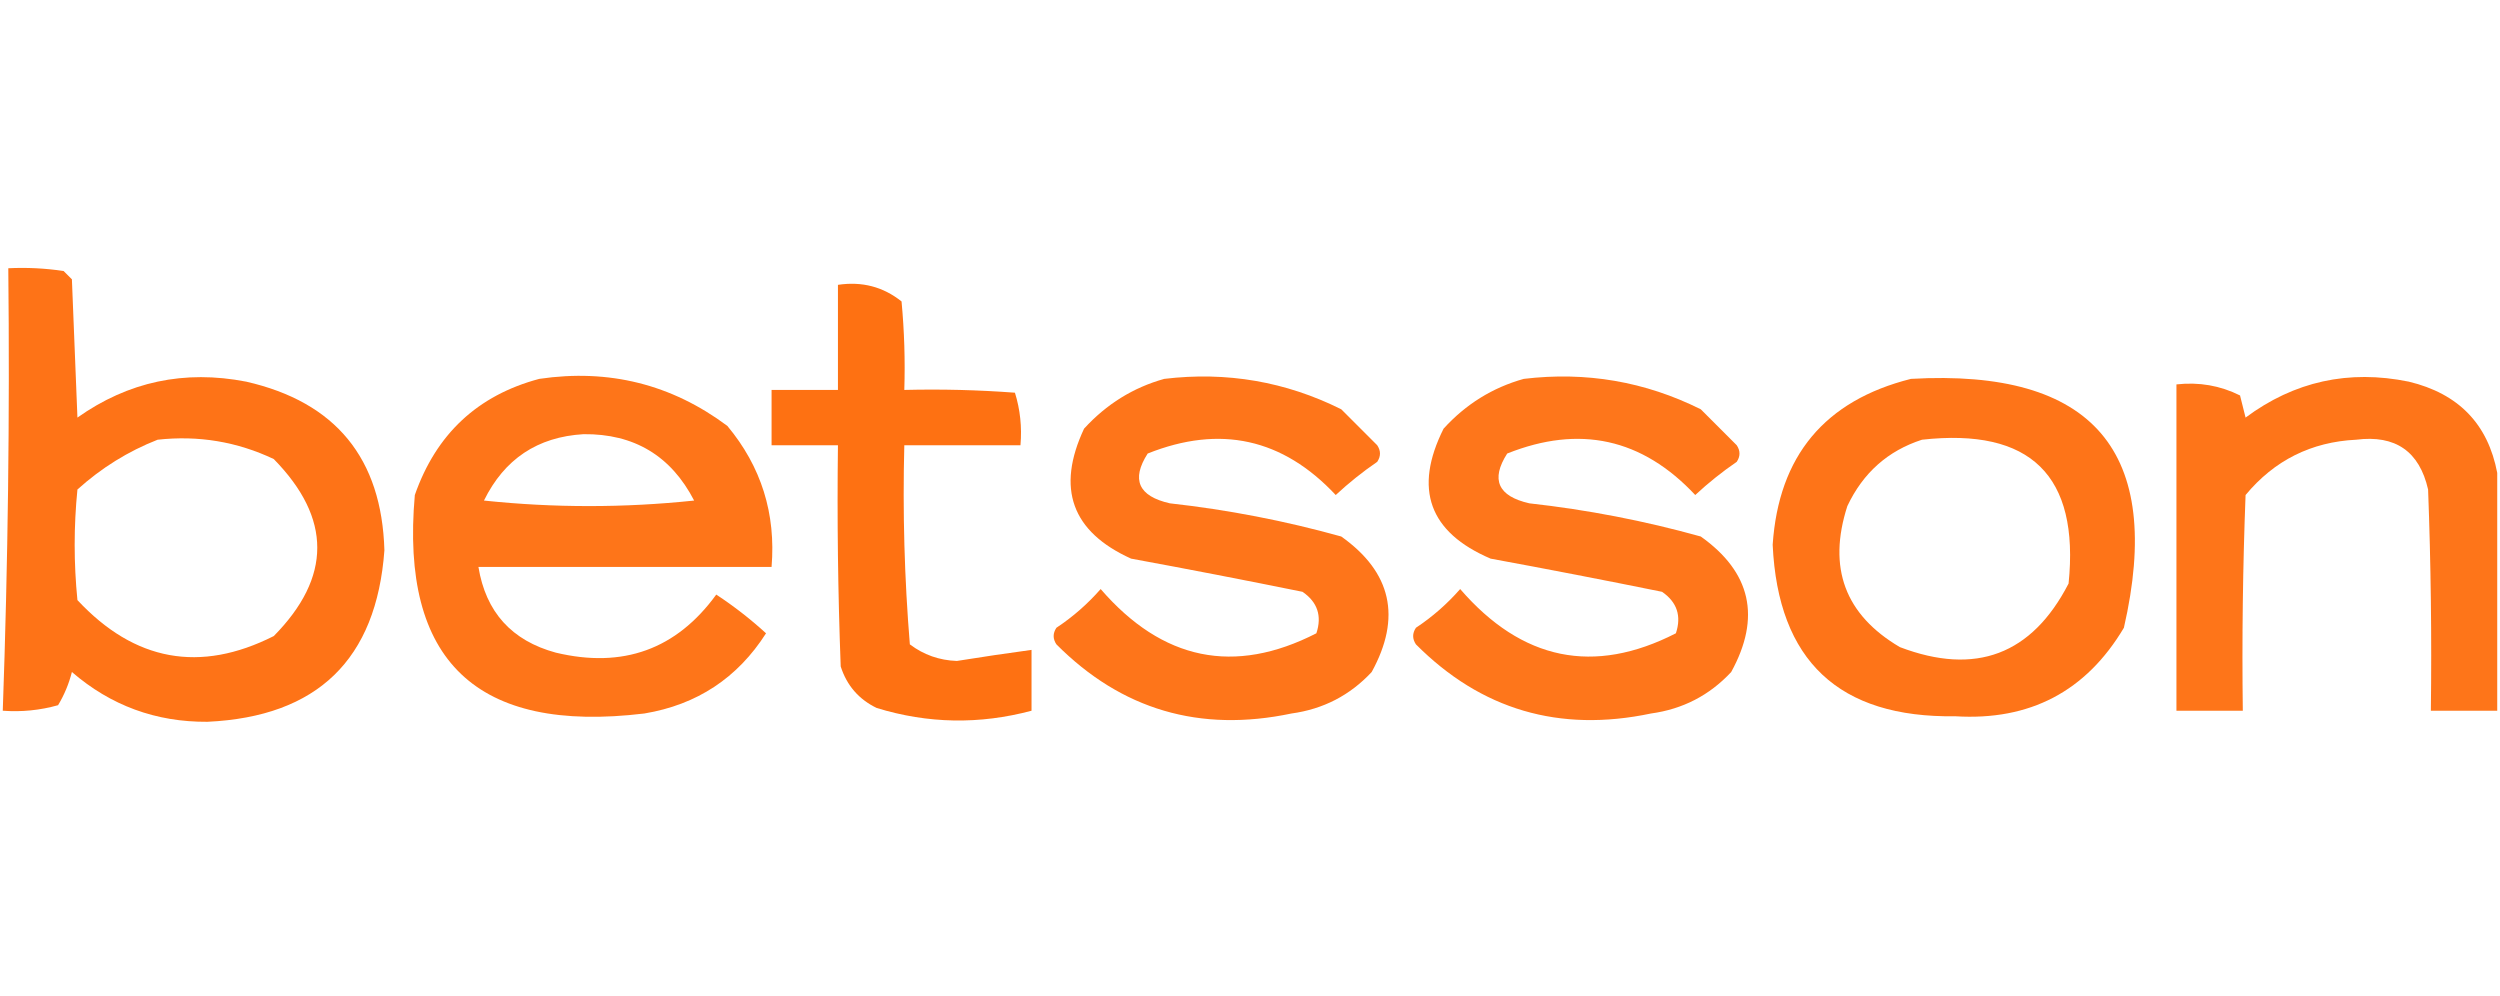 <?xml version="1.0" encoding="UTF-8"?>
<!DOCTYPE svg PUBLIC "-//W3C//DTD SVG 1.1//EN" "http://www.w3.org/Graphics/SVG/1.1/DTD/svg11.dtd">
<svg xmlns="http://www.w3.org/2000/svg" version="1.1" width="452px" height="180px" style="shape-rendering:geometricPrecision; text-rendering:geometricPrecision; image-rendering:optimizeQuality; fill-rule:evenodd; clip-rule:evenodd" xmlns:xlink="http://www.w3.org/1999/xlink">
<g><path style="opacity:0.908" fill="#fe6600" d="M 1.5,48.5 C 4.85,48.335 8.183,48.502 11.5,49C 12,49.5 12.5,50 13,50.5C 13.333,58.833 13.667,67.167 14,75.5C 23.174,69.001 33.34,66.834 44.5,69C 60.687,72.69 69.02,82.856 69.5,99.5C 68.058,119.24 57.392,129.574 37.5,130.5C 28.187,130.563 20.021,127.563 13,121.5C 12.457,123.631 11.624,125.631 10.5,127.5C 7.242,128.417 3.909,128.751 0.5,128.5C 1.446,101.852 1.779,75.185 1.5,48.5 Z M 28.5,79.5 C 35.877,78.689 42.877,79.856 49.5,83C 59.984,93.7 59.984,104.366 49.5,115C 36.158,121.733 24.325,119.567 14,108.5C 13.333,101.833 13.333,95.167 14,88.5C 18.343,84.585 23.177,81.585 28.5,79.5 Z"/></g>
<g><path style="opacity:0.928" fill="#fe6600" d="M 151.5,51.5 C 155.839,50.846 159.673,51.846 163,54.5C 163.499,59.823 163.666,65.156 163.5,70.5C 170.175,70.334 176.842,70.5 183.5,71C 184.451,74.057 184.784,77.223 184.5,80.5C 177.5,80.5 170.5,80.5 163.5,80.5C 163.187,92.551 163.521,104.551 164.5,116.5C 166.992,118.387 169.825,119.387 173,119.5C 177.502,118.777 182.002,118.111 186.5,117.5C 186.5,121.167 186.5,124.833 186.5,128.5C 177.086,131.015 167.753,130.848 158.5,128C 155.272,126.437 153.105,123.937 152,120.5C 151.5,107.171 151.333,93.838 151.5,80.5C 147.5,80.5 143.5,80.5 139.5,80.5C 139.5,77.167 139.5,73.833 139.5,70.5C 143.5,70.5 147.5,70.5 151.5,70.5C 151.5,64.167 151.5,57.833 151.5,51.5 Z"/></g>
<g><path style="opacity:0.899" fill="#fe6600" d="M 97.5,68.5 C 110.085,66.646 121.419,69.48 131.5,77C 137.634,84.358 140.301,92.858 139.5,102.5C 121.833,102.5 104.167,102.5 86.5,102.5C 87.832,110.657 92.499,115.823 100.5,118C 112.637,120.902 122.304,117.402 129.5,107.5C 132.681,109.592 135.681,111.925 138.5,114.5C 133.345,122.581 126.012,127.415 116.5,129C 86.175,132.67 72.342,119.503 75,89.5C 78.856,78.474 86.356,71.474 97.5,68.5 Z M 105.5,78.5 C 114.64,78.403 121.307,82.403 125.5,90.5C 112.833,91.833 100.167,91.833 87.5,90.5C 91.187,82.992 97.187,78.992 105.5,78.5 Z"/></g>
<g><path style="opacity:0.895" fill="#fe6600" d="M 210.5,68.5 C 221.772,67.148 232.438,68.982 242.5,74C 244.667,76.167 246.833,78.333 249,80.5C 249.667,81.5 249.667,82.5 249,83.5C 246.356,85.31 243.856,87.31 241.5,89.5C 231.924,79.267 220.591,76.767 207.5,82C 204.486,86.707 205.82,89.707 211.5,91C 222.01,92.167 232.343,94.167 242.5,97C 251.593,103.46 253.427,111.626 248,121.5C 244.083,125.709 239.25,128.209 233.5,129C 216.937,132.49 202.771,128.323 191,116.5C 190.333,115.5 190.333,114.5 191,113.5C 193.963,111.539 196.629,109.206 199,106.5C 210.172,119.423 223.172,122.089 238,114.5C 239.041,111.364 238.207,108.864 235.5,107C 225.197,104.908 214.864,102.908 204.5,101C 193.768,96.143 190.934,88.31 196,77.5C 200.053,73.066 204.886,70.066 210.5,68.5 Z"/></g>
<g><path style="opacity:0.894" fill="#fe6600" d="M 275.5,68.5 C 286.772,67.148 297.438,68.982 307.5,74C 309.667,76.167 311.833,78.333 314,80.5C 314.667,81.5 314.667,82.5 314,83.5C 311.356,85.31 308.856,87.31 306.5,89.5C 296.924,79.267 285.591,76.767 272.5,82C 269.486,86.707 270.82,89.707 276.5,91C 287.01,92.167 297.343,94.167 307.5,97C 316.593,103.46 318.427,111.626 313,121.5C 309.083,125.709 304.25,128.209 298.5,129C 281.937,132.49 267.771,128.323 256,116.5C 255.333,115.5 255.333,114.5 256,113.5C 258.963,111.539 261.629,109.206 264,106.5C 275.172,119.423 288.172,122.089 303,114.5C 304.041,111.364 303.207,108.864 300.5,107C 290.197,104.908 279.864,102.908 269.5,101C 258.376,96.24 255.542,88.407 261,77.5C 265.016,73.081 269.849,70.081 275.5,68.5 Z"/></g>
<g><path style="opacity:0.904" fill="#fe6600" d="M 345.5,68.5 C 378.473,66.623 391.306,81.623 384,113.5C 377.16,125.005 366.993,130.338 353.5,129.5C 332.472,129.804 321.472,119.471 320.5,98.5C 321.575,82.427 329.909,72.427 345.5,68.5 Z M 347.5,79.5 C 367.154,77.321 375.987,85.988 374,105.5C 367.36,118.372 357.193,122.206 343.5,117C 333.57,111.159 330.403,102.659 334,91.5C 336.833,85.493 341.333,81.493 347.5,79.5 Z"/></g>
<g><path style="opacity:0.901" fill="#fe6600" d="M 451.5,85.5 C 451.5,99.833 451.5,114.167 451.5,128.5C 447.5,128.5 443.5,128.5 439.5,128.5C 439.667,115.163 439.5,101.829 439,88.5C 437.424,81.599 433.09,78.599 426,79.5C 417.871,79.898 411.204,83.231 406,89.5C 405.5,102.496 405.333,115.496 405.5,128.5C 401.5,128.5 397.5,128.5 393.5,128.5C 393.5,108.833 393.5,89.167 393.5,69.5C 397.584,69.043 401.417,69.71 405,71.5C 405.333,72.833 405.667,74.167 406,75.5C 414.805,68.951 424.638,66.785 435.5,69C 444.489,71.153 449.823,76.653 451.5,85.5 Z"/></g>
</svg>

